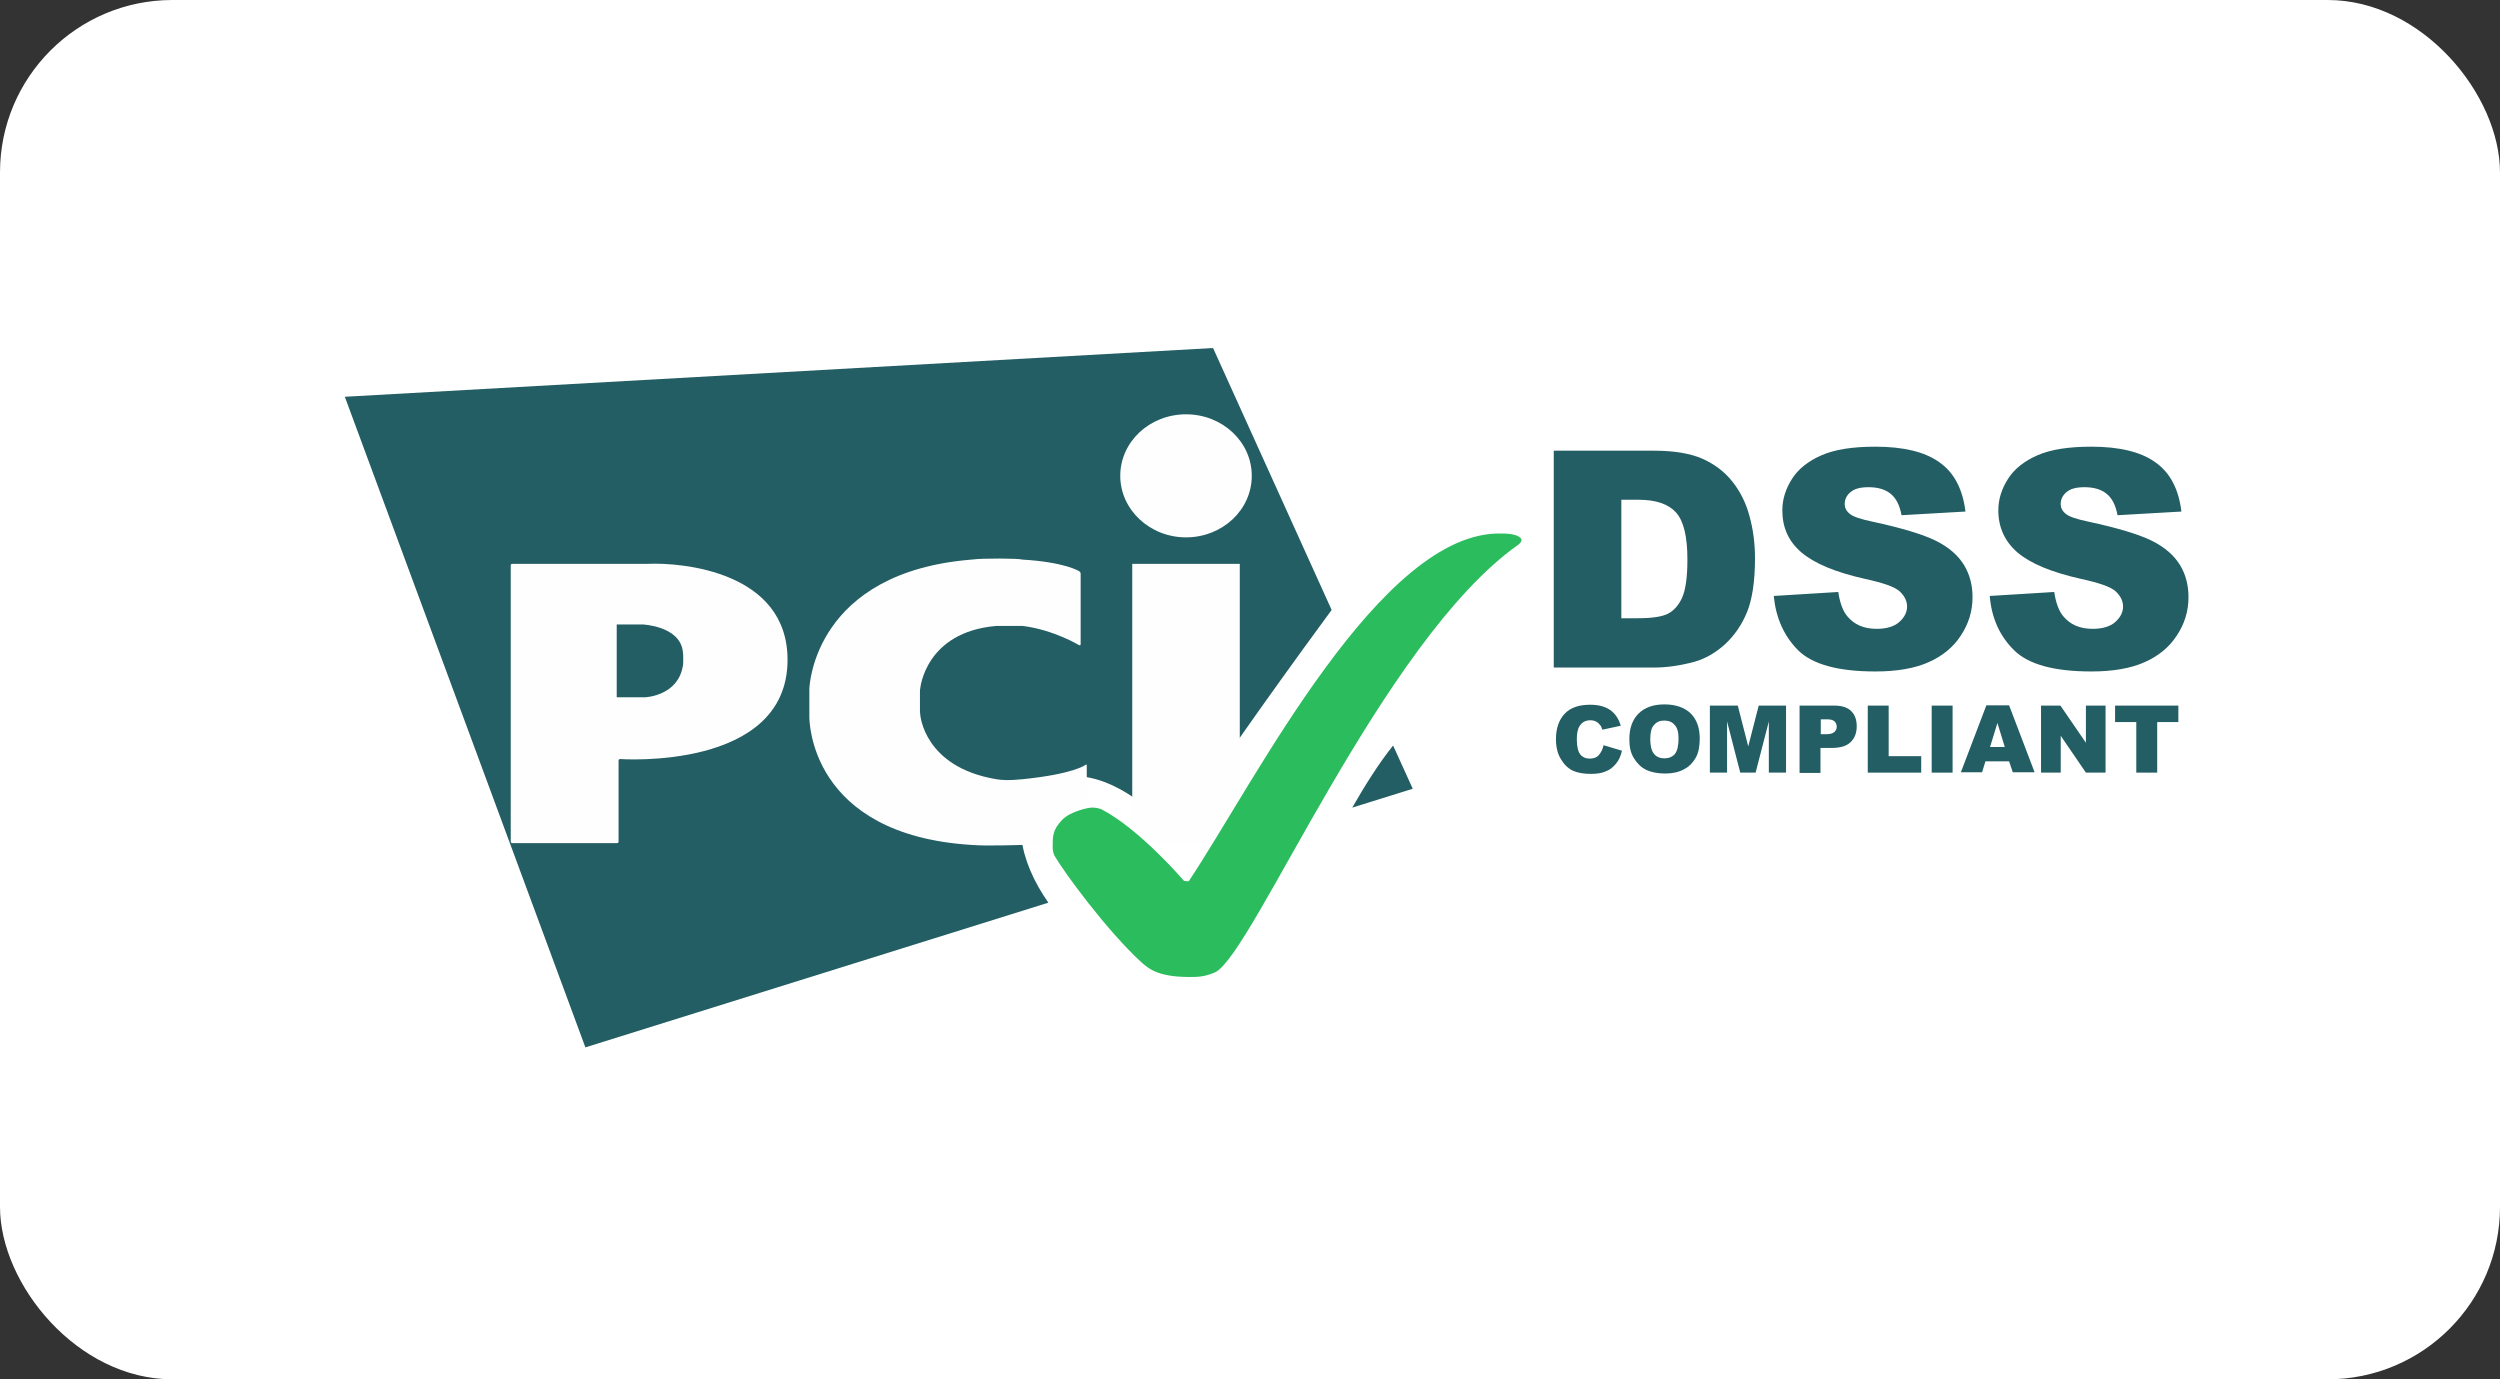 <svg width="58" height="32" viewBox="0 0 58 32" fill="none" xmlns="http://www.w3.org/2000/svg">
<rect x="0" y="0" width="58" height="32" fill="#333333" stroke="none"/>
<rect width="58" height="32" rx="4" fill="white"/>
<path d="M49.063 16.37H50.538V16.752H50.047V17.925H49.562V16.752H49.07V16.37H49.063Z" fill="#225E63"/>
<path d="M47.352 16.37H47.802L48.393 17.232V16.37H48.849V17.925H48.393L47.809 17.07V17.925H47.352V16.37Z" fill="#225E63"/>
<path d="M46.611 17.663H46.062L45.984 17.917H45.492L46.084 16.363H46.611L47.203 17.917H46.697L46.611 17.663ZM46.511 17.331L46.34 16.773L46.169 17.331H46.511Z" fill="#225E63"/>
<path d="M44.815 16.37H45.3V17.925H44.815V16.37Z" fill="#225E63"/>
<path d="M43.332 16.37H43.817V17.543H44.572V17.925H43.332V16.37Z" fill="#225E63"/>
<path d="M41.75 16.37H42.555C42.734 16.37 42.862 16.413 42.947 16.497C43.033 16.582 43.076 16.695 43.076 16.851C43.076 17.006 43.026 17.133 42.933 17.218C42.84 17.31 42.691 17.352 42.498 17.352H42.235V17.932H41.75V16.37ZM42.235 17.034H42.356C42.449 17.034 42.513 17.02 42.555 16.985C42.591 16.95 42.612 16.914 42.612 16.865C42.612 16.815 42.598 16.773 42.563 16.738C42.527 16.702 42.47 16.688 42.377 16.688H42.242V17.034H42.235Z" fill="#225E63"/>
<path d="M39.683 16.37H40.317L40.559 17.317L40.802 16.37H41.436V17.925H41.037V16.738L40.73 17.925H40.374L40.068 16.738V17.925H39.669V16.37H39.683Z" fill="#225E63"/>
<path d="M37.801 17.148C37.801 16.893 37.873 16.696 38.015 16.554C38.158 16.413 38.357 16.342 38.614 16.342C38.87 16.342 39.077 16.413 39.22 16.547C39.362 16.689 39.434 16.879 39.434 17.134C39.434 17.317 39.405 17.466 39.341 17.579C39.277 17.692 39.191 17.784 39.07 17.847C38.956 17.911 38.806 17.946 38.635 17.946C38.464 17.946 38.315 17.918 38.193 17.862C38.079 17.805 37.987 17.72 37.908 17.593C37.83 17.466 37.801 17.332 37.801 17.148ZM38.286 17.148C38.286 17.303 38.315 17.416 38.371 17.487C38.428 17.558 38.507 17.593 38.614 17.593C38.721 17.593 38.799 17.558 38.856 17.494C38.913 17.423 38.942 17.303 38.942 17.134C38.942 16.985 38.913 16.879 38.849 16.816C38.792 16.745 38.706 16.717 38.607 16.717C38.507 16.717 38.428 16.752 38.371 16.823C38.315 16.879 38.286 16.992 38.286 17.148Z" fill="#225E63"/>
<path d="M37.202 17.289L37.63 17.417C37.602 17.537 37.559 17.636 37.495 17.713C37.431 17.791 37.359 17.855 37.267 17.89C37.174 17.933 37.06 17.954 36.917 17.954C36.746 17.954 36.611 17.933 36.497 17.883C36.39 17.834 36.297 17.749 36.219 17.622C36.14 17.501 36.098 17.339 36.098 17.148C36.098 16.894 36.169 16.696 36.304 16.555C36.44 16.413 36.639 16.35 36.889 16.35C37.088 16.35 37.238 16.392 37.352 16.47C37.466 16.547 37.552 16.668 37.602 16.837L37.174 16.929C37.16 16.88 37.145 16.844 37.124 16.823C37.096 16.788 37.067 16.759 37.024 16.738C36.981 16.717 36.939 16.71 36.896 16.71C36.789 16.71 36.703 16.752 36.647 16.844C36.604 16.908 36.582 17.014 36.582 17.148C36.582 17.318 36.611 17.438 36.661 17.501C36.711 17.565 36.789 17.6 36.882 17.6C36.974 17.6 37.046 17.572 37.088 17.523C37.145 17.459 37.181 17.388 37.202 17.289Z" fill="#225E63"/>
<path d="M31.372 18.737L32.776 18.299L32.32 17.296C31.985 17.713 31.65 18.25 31.372 18.737ZM30.894 14.151L28.143 8.074L8 9.205L13.581 24.299L24.322 20.942C23.638 19.967 23.389 18.808 24.18 18.243C25.064 17.607 26.397 18.342 27.245 19.38C28.064 18.024 30.367 14.865 30.894 14.151Z" fill="#225E63"/>
<path d="M27.516 12.467C28.357 12.467 29.041 11.831 29.041 11.039C29.041 10.248 28.357 9.612 27.516 9.612C26.674 9.612 25.99 10.248 25.99 11.039C25.99 11.824 26.674 12.467 27.516 12.467ZM26.268 13.081H28.763V19.547H26.268V13.081Z" fill="#FEFEFE"/>
<path d="M25.035 14.968C25.056 14.975 25.071 14.968 25.071 14.946V13.307C25.071 13.286 25.056 13.265 25.035 13.251C25.035 13.251 24.707 13.039 23.709 12.982C23.659 12.954 22.783 12.947 22.547 12.982C18.912 13.272 18.777 15.879 18.777 15.992V16.628C18.777 16.706 18.777 19.37 22.547 19.603C22.918 19.631 23.638 19.603 23.709 19.603C24.579 19.603 25.177 19.342 25.177 19.342C25.199 19.335 25.213 19.313 25.213 19.292V17.759C25.213 17.738 25.199 17.73 25.185 17.745C25.185 17.745 24.914 17.957 23.731 18.077C23.396 18.112 23.232 18.098 23.11 18.077C21.428 17.794 21.35 16.579 21.35 16.579C21.35 16.558 21.343 16.522 21.343 16.508V16.042C21.343 16.02 21.343 15.985 21.35 15.971C21.35 15.971 21.464 14.664 23.11 14.522H23.731C24.451 14.614 25.035 14.968 25.035 14.968Z" fill="#FEFEFE"/>
<path d="M11.849 19.525C11.849 19.547 11.863 19.561 11.885 19.561H14.315C14.337 19.561 14.351 19.547 14.351 19.525V17.646C14.351 17.625 14.365 17.61 14.387 17.61C14.387 17.61 18.271 17.886 18.271 15.307C18.271 13.265 15.834 13.046 15.035 13.081H11.885C11.863 13.081 11.849 13.095 11.849 13.116V19.525ZM14.308 16.176V14.487H14.907C14.907 14.487 15.769 14.522 15.841 15.109C15.855 15.151 15.855 15.441 15.841 15.455C15.727 16.141 14.978 16.176 14.978 16.176H14.308Z" fill="#FEFEFE"/>
<path d="M27.587 22.666C27.787 22.666 27.944 22.666 28.2 22.553C29.084 22.094 32.07 14.865 35.221 12.639C35.242 12.625 35.264 12.604 35.278 12.583C35.299 12.554 35.299 12.526 35.299 12.526C35.299 12.526 35.299 12.378 34.836 12.378C32.035 12.3 29.119 18.13 27.587 20.433C27.566 20.462 27.466 20.433 27.466 20.433C27.466 20.433 26.439 19.232 25.549 18.773C25.527 18.766 25.427 18.73 25.32 18.737C25.249 18.737 24.836 18.822 24.643 19.02C24.415 19.26 24.422 19.395 24.422 19.684C24.422 19.706 24.437 19.805 24.465 19.854C24.686 20.235 25.677 21.592 26.497 22.341C26.618 22.433 26.81 22.666 27.587 22.666Z" fill="#2BBC5D"/>
<path d="M46.162 13.826L47.658 13.734C47.694 13.974 47.758 14.158 47.858 14.285C48.022 14.49 48.25 14.589 48.549 14.589C48.77 14.589 48.949 14.54 49.07 14.434C49.191 14.328 49.255 14.207 49.255 14.073C49.255 13.946 49.198 13.826 49.084 13.72C48.97 13.614 48.699 13.522 48.279 13.43C47.587 13.275 47.102 13.07 46.803 12.815C46.511 12.561 46.361 12.236 46.361 11.84C46.361 11.579 46.44 11.338 46.589 11.105C46.739 10.872 46.967 10.695 47.273 10.561C47.58 10.427 47.993 10.363 48.521 10.363C49.169 10.363 49.668 10.483 50.003 10.724C50.346 10.964 50.545 11.345 50.609 11.868L49.127 11.953C49.084 11.727 49.006 11.565 48.877 11.459C48.749 11.353 48.578 11.303 48.357 11.303C48.172 11.303 48.036 11.338 47.944 11.416C47.851 11.494 47.808 11.586 47.808 11.699C47.808 11.777 47.844 11.854 47.922 11.918C47.993 11.982 48.172 12.045 48.45 12.102C49.134 12.25 49.626 12.398 49.925 12.547C50.224 12.695 50.438 12.886 50.574 13.105C50.709 13.324 50.773 13.579 50.773 13.854C50.773 14.179 50.681 14.476 50.502 14.744C50.324 15.02 50.068 15.225 49.747 15.366C49.426 15.508 49.013 15.578 48.521 15.578C47.658 15.578 47.06 15.416 46.725 15.084C46.39 14.752 46.204 14.335 46.162 13.826Z" fill="#225E63"/>
<path d="M41.151 13.826L42.648 13.734C42.683 13.974 42.748 14.158 42.847 14.285C43.011 14.49 43.239 14.589 43.539 14.589C43.76 14.589 43.938 14.54 44.059 14.434C44.18 14.328 44.244 14.207 44.244 14.073C44.244 13.946 44.187 13.826 44.073 13.72C43.959 13.614 43.688 13.522 43.268 13.43C42.576 13.275 42.092 13.07 41.792 12.815C41.493 12.561 41.35 12.236 41.35 11.84C41.35 11.579 41.429 11.338 41.578 11.105C41.728 10.872 41.956 10.695 42.263 10.561C42.569 10.427 42.983 10.363 43.51 10.363C44.159 10.363 44.658 10.483 44.993 10.724C45.335 10.964 45.534 11.345 45.599 11.868L44.116 11.953C44.073 11.727 43.995 11.565 43.867 11.459C43.738 11.353 43.567 11.303 43.346 11.303C43.161 11.303 43.026 11.338 42.933 11.416C42.84 11.494 42.797 11.586 42.797 11.699C42.797 11.777 42.833 11.854 42.911 11.918C42.983 11.982 43.161 12.045 43.439 12.102C44.123 12.25 44.615 12.398 44.914 12.547C45.214 12.695 45.428 12.886 45.563 13.105C45.698 13.324 45.763 13.579 45.763 13.854C45.763 14.179 45.67 14.476 45.492 14.744C45.313 15.02 45.057 15.225 44.736 15.366C44.415 15.508 44.002 15.578 43.51 15.578C42.648 15.578 42.049 15.416 41.714 15.084C41.386 14.752 41.201 14.335 41.151 13.826Z" fill="#225E63"/>
<path d="M36.047 10.456H38.378C38.841 10.456 39.212 10.52 39.49 10.64C39.775 10.767 40.01 10.944 40.189 11.17C40.374 11.403 40.509 11.671 40.588 11.975C40.673 12.279 40.716 12.604 40.716 12.95C40.716 13.488 40.652 13.904 40.531 14.201C40.41 14.498 40.238 14.745 40.017 14.95C39.797 15.148 39.561 15.282 39.312 15.353C38.97 15.445 38.656 15.487 38.378 15.487H36.047V10.456ZM37.615 11.594V14.343H38C38.328 14.343 38.563 14.307 38.699 14.237C38.834 14.166 38.948 14.039 39.027 13.862C39.105 13.685 39.148 13.389 39.148 12.986C39.148 12.449 39.062 12.088 38.884 11.89C38.706 11.693 38.421 11.594 38.008 11.594H37.615Z" fill="#225E63"/>
</svg>
